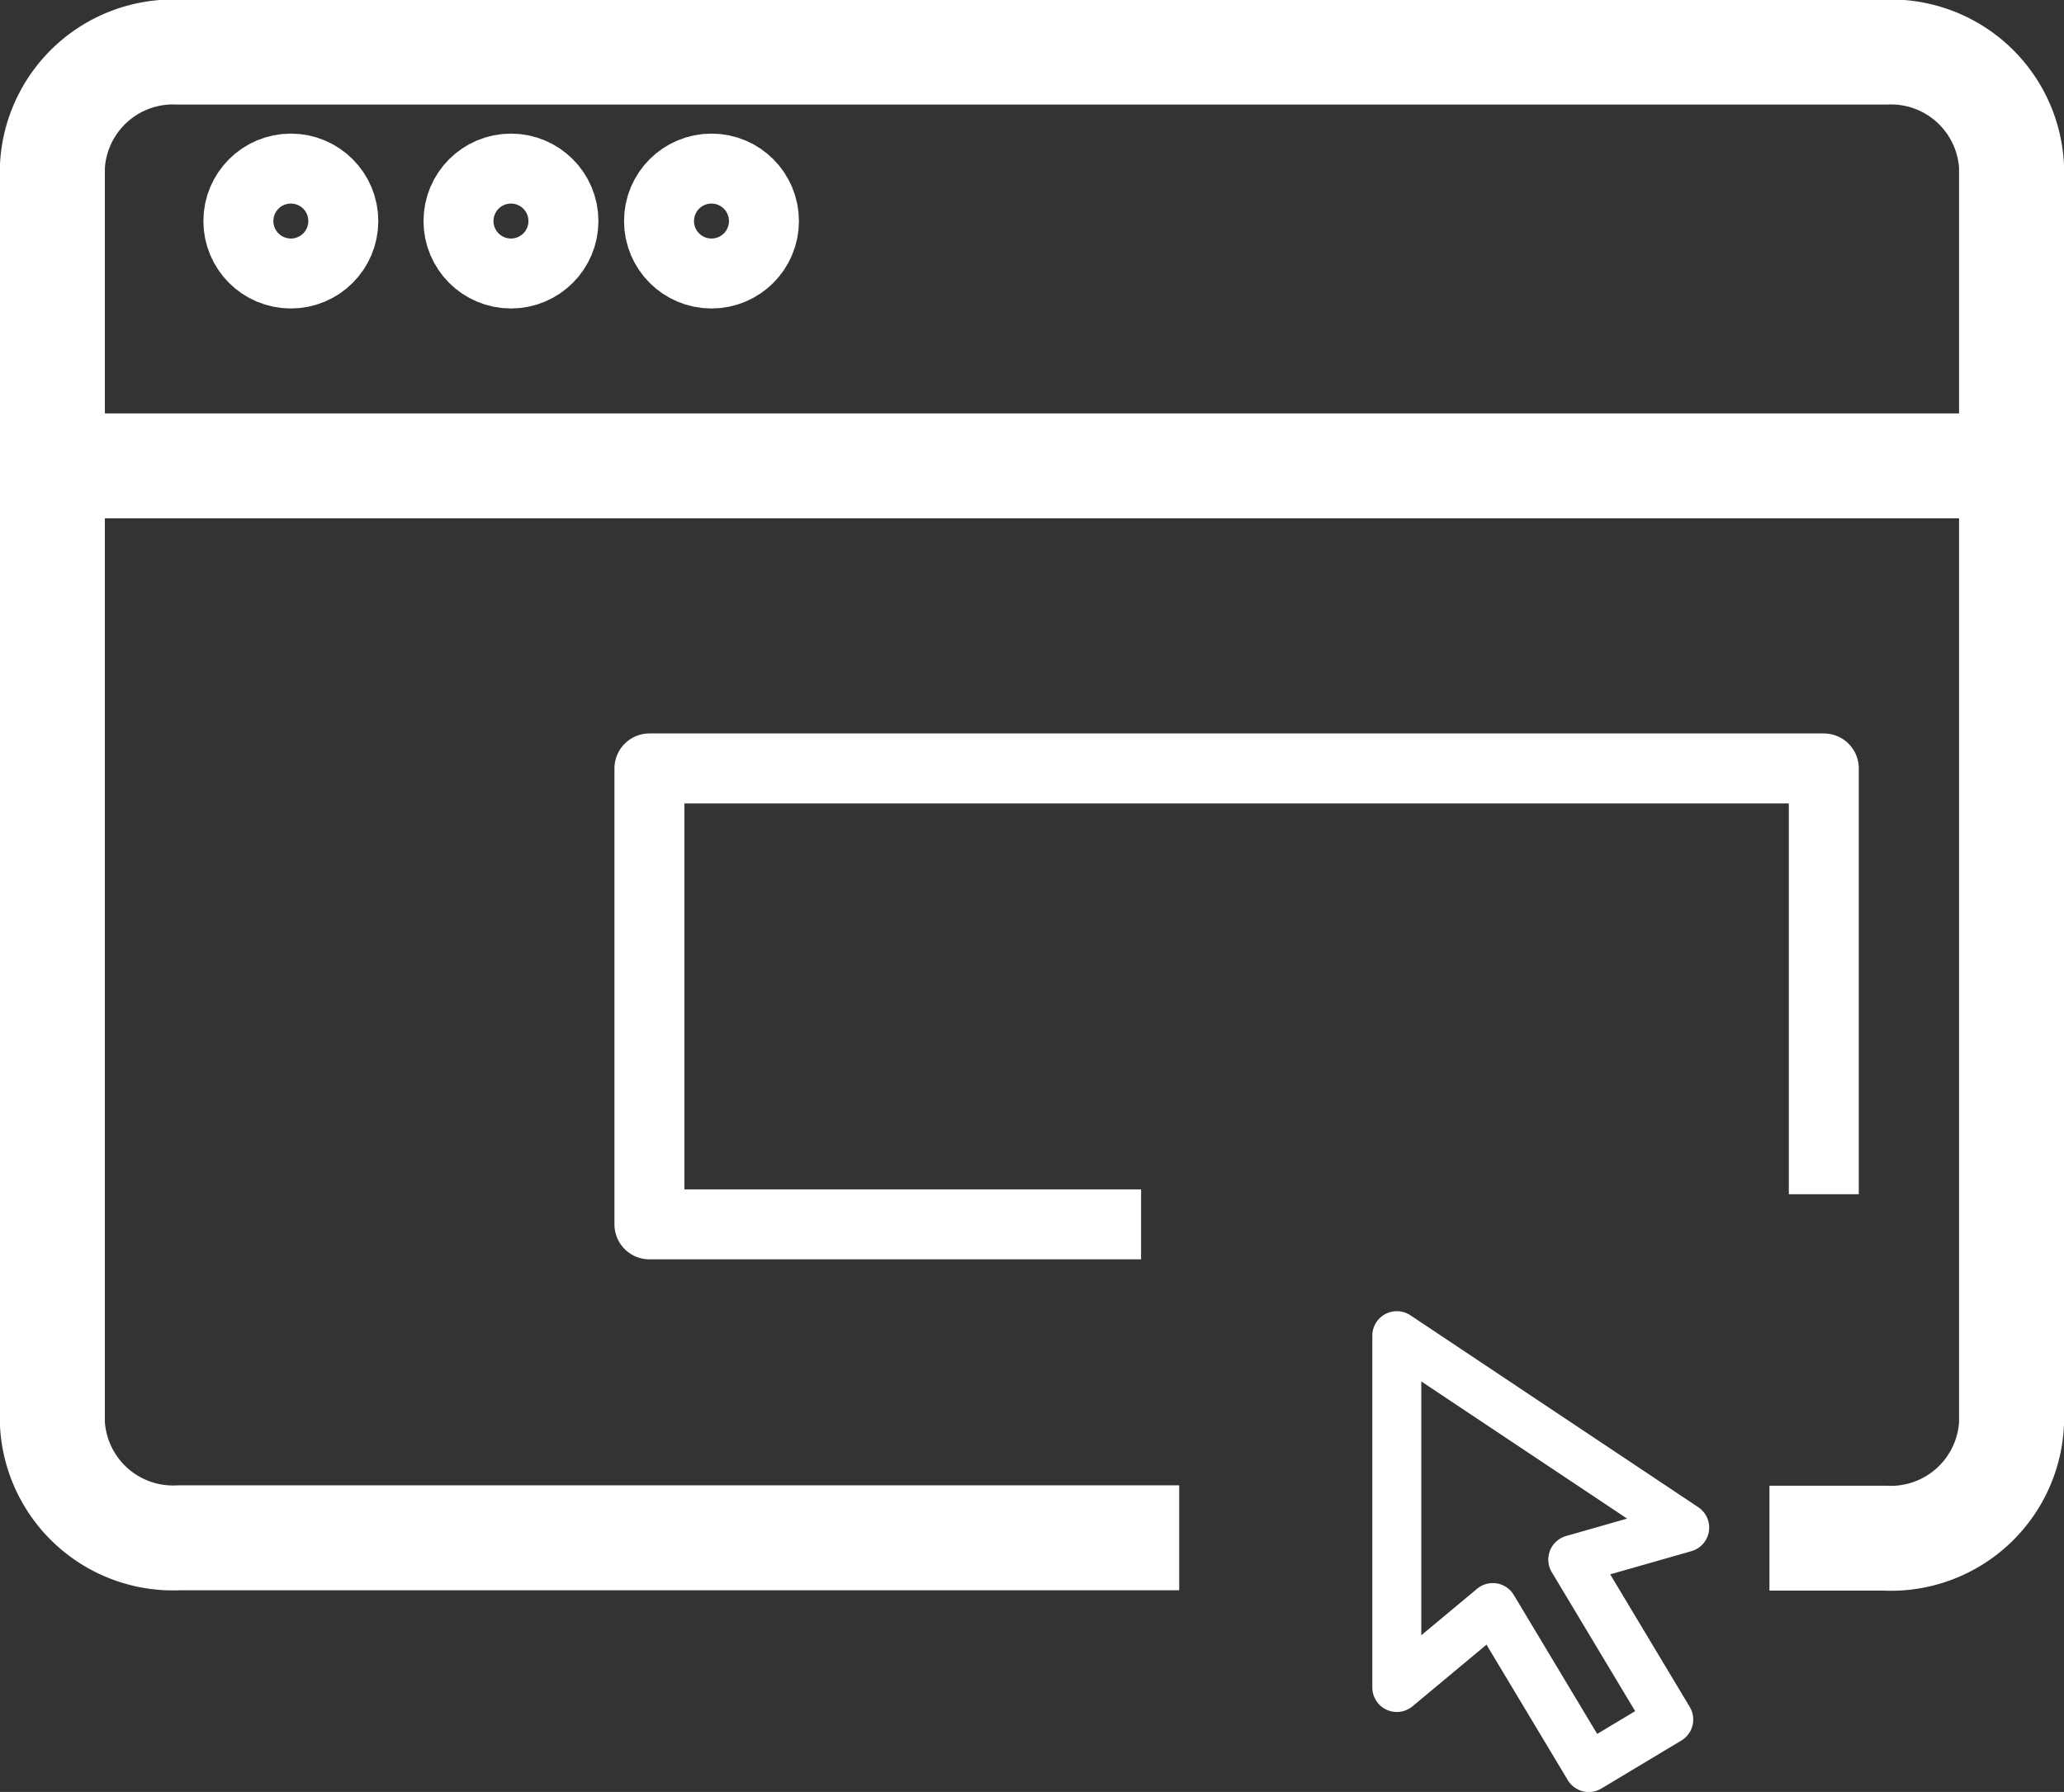 <svg xmlns="http://www.w3.org/2000/svg" width="29.5" height="25.617" viewBox="0 0 29.5 25.617">
  <rect x="0" y="0" width="29.5" height="25.617" fill="#333333" stroke="none"/>
  <g id="Group_1439" data-name="Group 1439" transform="translate(12204.75 -3603.25)">
    <g id="Group_1437" data-name="Group 1437" transform="translate(-12204 3604)">
      <g id="Group_1434" data-name="Group 1434" transform="translate(8.532 10.235)">
        <path id="Path_8247" data-name="Path 8247" d="M501.527,1071.518H495V1065h16.785v5.587" transform="translate(-495 -1065)" fill="none" stroke="#fff" stroke-linecap="square" stroke-linejoin="round" stroke-width="1"/>
      </g>
      <path id="Path_8248" data-name="Path 8248" d="M513,1070v5.03l1.372-1.143,1.372,2.287,1.143-.686-1.372-2.287,1.6-.457Z" transform="translate(-493.786 -1051.656)" fill="none" stroke="#fff" stroke-linecap="round" stroke-linejoin="round" stroke-width="0.7"/>
      <g id="Group_1436" data-name="Group 1436" transform="translate(0 0)">
        <g id="Group_1435" data-name="Group 1435" transform="translate(0.907 1.91)">
          <line id="Line_187" data-name="Line 187" x2="26.593" transform="translate(0 4)" fill="none" stroke="#fff" stroke-linecap="square" stroke-linejoin="round" stroke-width="1.5"/>
          <circle id="Ellipse_30" data-name="Ellipse 30" cx="0.5" cy="0.5" r="0.5" transform="translate(2 0)" stroke-width="1.5" stroke="#fff" stroke-linecap="square" stroke-linejoin="round" fill="none"/>
          <circle id="Ellipse_31" data-name="Ellipse 31" cx="0.5" cy="0.5" r="0.5" transform="translate(5.146)" stroke-width="1.5" stroke="#fff" stroke-linecap="square" stroke-linejoin="round" fill="none"/>
          <circle id="Ellipse_32" data-name="Ellipse 32" cx="0.5" cy="0.5" r="0.5" transform="translate(8.012)" stroke-width="1.5" stroke="#fff" stroke-linecap="square" stroke-linejoin="round" fill="none"/>
        </g>
        <path id="Path_8249" data-name="Path 8249" d="M500.29,1056.239h.9A1.727,1.727,0,0,0,503,1054.6v-17.971a1.726,1.726,0,0,0-1.806-1.634H476.806a1.727,1.727,0,0,0-1.807,1.634V1054.6a1.727,1.727,0,0,0,1.807,1.634h13.548" transform="translate(-475 -1035)" fill="none" stroke="#fff" stroke-linecap="square" stroke-linejoin="round" stroke-width="1.5"/>
      </g>
    </g>
  </g>
</svg>
